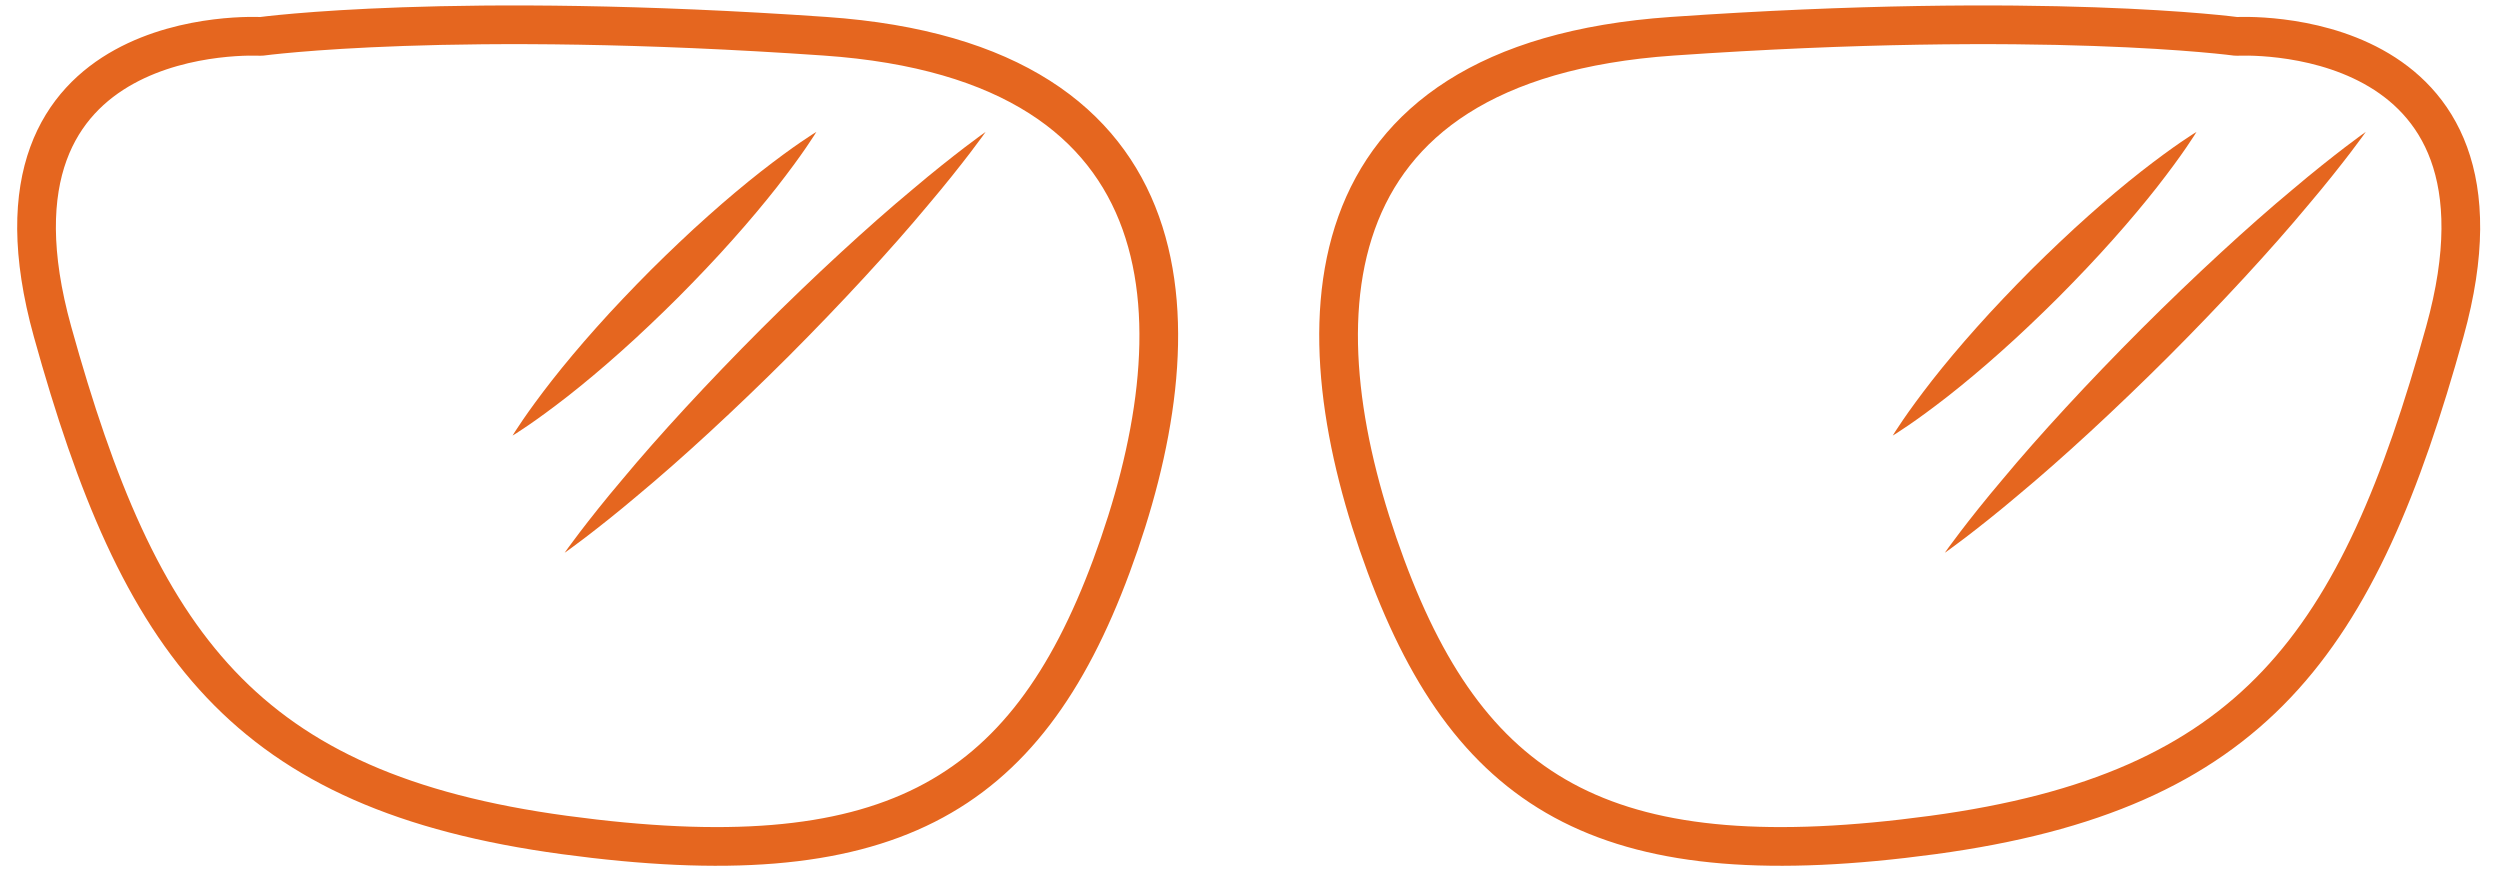 <?xml version="1.0" encoding="utf-8"?>
<!-- Generator: Adobe Illustrator 16.0.4, SVG Export Plug-In . SVG Version: 6.00 Build 0)  -->
<!DOCTYPE svg PUBLIC "-//W3C//DTD SVG 1.1//EN" "http://www.w3.org/Graphics/SVG/1.1/DTD/svg11.dtd">
<svg version="1.1" id="Layer_1" xmlns="http://www.w3.org/2000/svg" xmlns:xlink="http://www.w3.org/1999/xlink" x="0px" y="0px"
	 width="323px" height="113px" viewBox="0 0 323 113" enable-background="new 0 0 323 113" xml:space="preserve">
<path fill="none" stroke="#E5661F" stroke-width="5" stroke-linecap="round" stroke-linejoin="round" stroke-miterlimit="10" d="
	M33.7,4.706c0,0-38.129-2.243-26.916,38.131c11.214,40.374,24.668,59.437,66.166,65.045s59.437-4.485,70.654-34.766
	s11.213-65.092-37.009-68.434C58.372,1.341,33.7,4.706,33.7,4.706z"/>
<path fill="none" stroke="#E5661F" stroke-width="5" stroke-linecap="round" stroke-linejoin="round" stroke-miterlimit="10" d="
	M288.958,4.706c0,0,38.13-2.243,26.916,38.131s-24.668,59.437-66.165,65.045s-59.438-4.485-70.652-34.766
	c-11.219-30.28-11.216-65.092,37.008-68.434C264.287,1.341,288.958,4.706,288.958,4.706z"/>
<g>
	<line fill="#E5661F" x1="283.79" y1="17.041" x2="244.537" y2="56.281"/>
	<path fill="#E5661F" d="M283.79,17.041c0,0-0.46,0.767-1.337,2.036c-0.872,1.274-2.163,3.05-3.777,5.115
		c-1.619,2.06-3.572,4.399-5.742,6.828c-1.084,1.216-2.22,2.457-3.396,3.694c-1.168,1.247-2.389,2.479-3.605,3.714
		c-1.236,1.217-2.466,2.44-3.713,3.607c-1.232,1.181-2.48,2.311-3.693,3.397c-2.428,2.17-4.769,4.123-6.83,5.741
		c-2.065,1.612-3.844,2.901-5.118,3.772c-1.271,0.876-2.038,1.334-2.038,1.334s0.459-0.768,1.335-2.038
		c0.871-1.275,2.161-3.052,3.772-5.118c1.619-2.061,3.572-4.4,5.744-6.828c1.088-1.213,2.217-2.458,3.398-3.691
		c1.168-1.247,2.393-2.476,3.607-3.712c1.236-1.216,2.47-2.437,3.717-3.605c1.236-1.177,2.479-2.312,3.695-3.395
		c2.428-2.17,4.769-4.123,6.83-5.741c2.065-1.613,3.842-2.903,5.115-3.775C283.023,17.501,283.79,17.041,283.79,17.041z"/>
</g>
<g>
	<line fill="#E5661F" x1="305.659" y1="17.041" x2="251.268" y2="71.422"/>
	<path fill="#E5661F" d="M305.659,17.041c0,0-0.696,1.003-1.987,2.687c-1.29,1.684-3.158,4.064-5.501,6.821
		c-4.63,5.568-11.147,12.647-17.94,19.451c-6.801,6.795-13.879,13.314-19.449,17.941c-2.758,2.341-5.141,4.207-6.825,5.496
		s-2.688,1.984-2.688,1.984s0.695-1.004,1.985-2.688c1.289-1.686,3.156-4.066,5.499-6.823c4.627-5.571,11.146-12.646,17.945-19.446
		c6.805-6.792,13.885-13.308,19.453-17.937c2.758-2.341,5.139-4.209,6.822-5.5S305.659,17.041,305.659,17.041z"/>
</g>
<g>
	<line fill="#E5661F" x1="105.475" y1="17.041" x2="66.221" y2="56.281"/>
	<path fill="#E5661F" d="M105.475,17.041c0,0-0.46,0.767-1.337,2.036c-0.872,1.274-2.163,3.05-3.777,5.115
		c-1.62,2.06-3.573,4.399-5.744,6.828c-1.083,1.216-2.219,2.457-3.396,3.694c-1.168,1.247-2.389,2.479-3.606,3.714
		c-1.236,1.217-2.466,2.44-3.713,3.607c-1.233,1.181-2.479,2.311-3.692,3.397c-2.429,2.17-4.769,4.123-6.83,5.741
		c-2.067,1.612-3.844,2.901-5.12,3.772c-1.271,0.876-2.038,1.334-2.038,1.334s0.459-0.768,1.335-2.038
		c0.871-1.275,2.161-3.052,3.774-5.118c1.619-2.061,3.572-4.4,5.744-6.828c1.087-1.213,2.217-2.458,3.399-3.691
		c1.167-1.247,2.391-2.476,3.608-3.712c1.236-1.216,2.469-2.437,3.716-3.605c1.237-1.177,2.479-2.312,3.695-3.395
		c2.43-2.17,4.77-4.123,6.83-5.741c2.066-1.613,3.842-2.903,5.117-3.775C104.708,17.501,105.475,17.041,105.475,17.041z"/>
</g>
<g>
	<line fill="#E5661F" x1="127.344" y1="17.041" x2="72.95" y2="71.422"/>
	<path fill="#E5661F" d="M127.344,17.041c0,0-0.697,1.003-1.988,2.687c-1.29,1.684-3.159,4.064-5.501,6.821
		c-4.63,5.567-11.148,12.646-17.941,19.45c-6.801,6.795-13.878,13.313-19.45,17.94c-2.758,2.342-5.14,4.207-6.825,5.496
		c-1.685,1.291-2.689,1.985-2.689,1.985s0.696-1.004,1.986-2.688c1.289-1.685,3.156-4.065,5.499-6.822
		c4.627-5.571,11.148-12.646,17.946-19.446c6.805-6.792,13.886-13.308,19.455-17.937c2.757-2.341,5.138-4.209,6.822-5.5
		C126.341,17.737,127.344,17.041,127.344,17.041z"/>
</g>
</svg>
